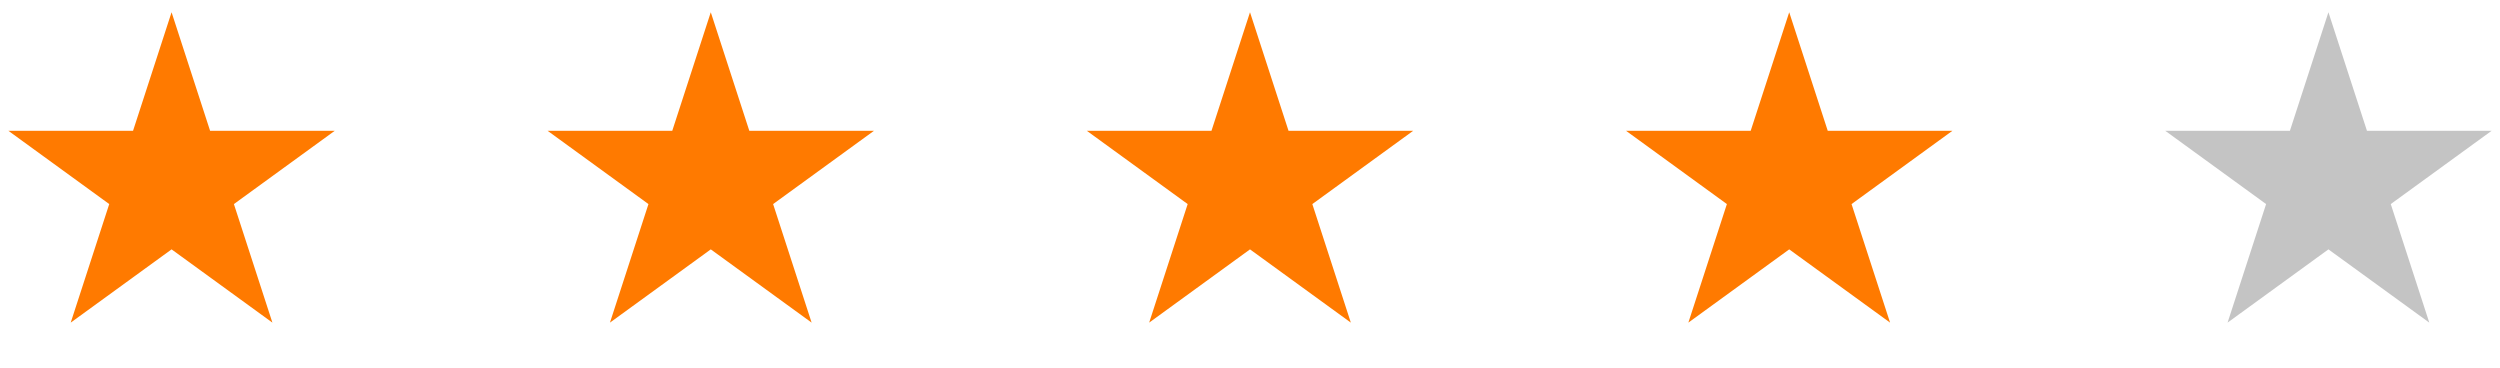 <svg width="102" height="15" viewBox="0 0 102 15" fill="none" xmlns="http://www.w3.org/2000/svg">
<path d="M7 0.5L8.572 5.337H13.657L9.543 8.326L11.114 13.163L7 10.174L2.885 13.163L4.457 8.326L0.343 5.337H5.428L7 0.5Z" fill="#FF7A00"/>
<path d="M29 0.5L30.572 5.337H35.657L31.543 8.326L33.114 13.163L29 10.174L24.886 13.163L26.457 8.326L22.343 5.337H27.428L29 0.5Z" fill="#FF7A00"/>
<path d="M51 0.5L52.572 5.337H57.657L53.543 8.326L55.114 13.163L51 10.174L46.886 13.163L48.457 8.326L44.343 5.337H49.428L51 0.5Z" fill="#FF7A00"/>
<path d="M73 0.5L74.572 5.337H79.657L75.543 8.326L77.115 13.163L73 10.174L68.885 13.163L70.457 8.326L66.343 5.337H71.428L73 0.5Z" fill="#FF7A00"/>
<path d="M95 0.5L96.572 5.337H101.657L97.543 8.326L99.115 13.163L95 10.174L90.885 13.163L92.457 8.326L88.343 5.337H93.428L95 0.5Z" fill="#C4C4C4"/>
</svg>
